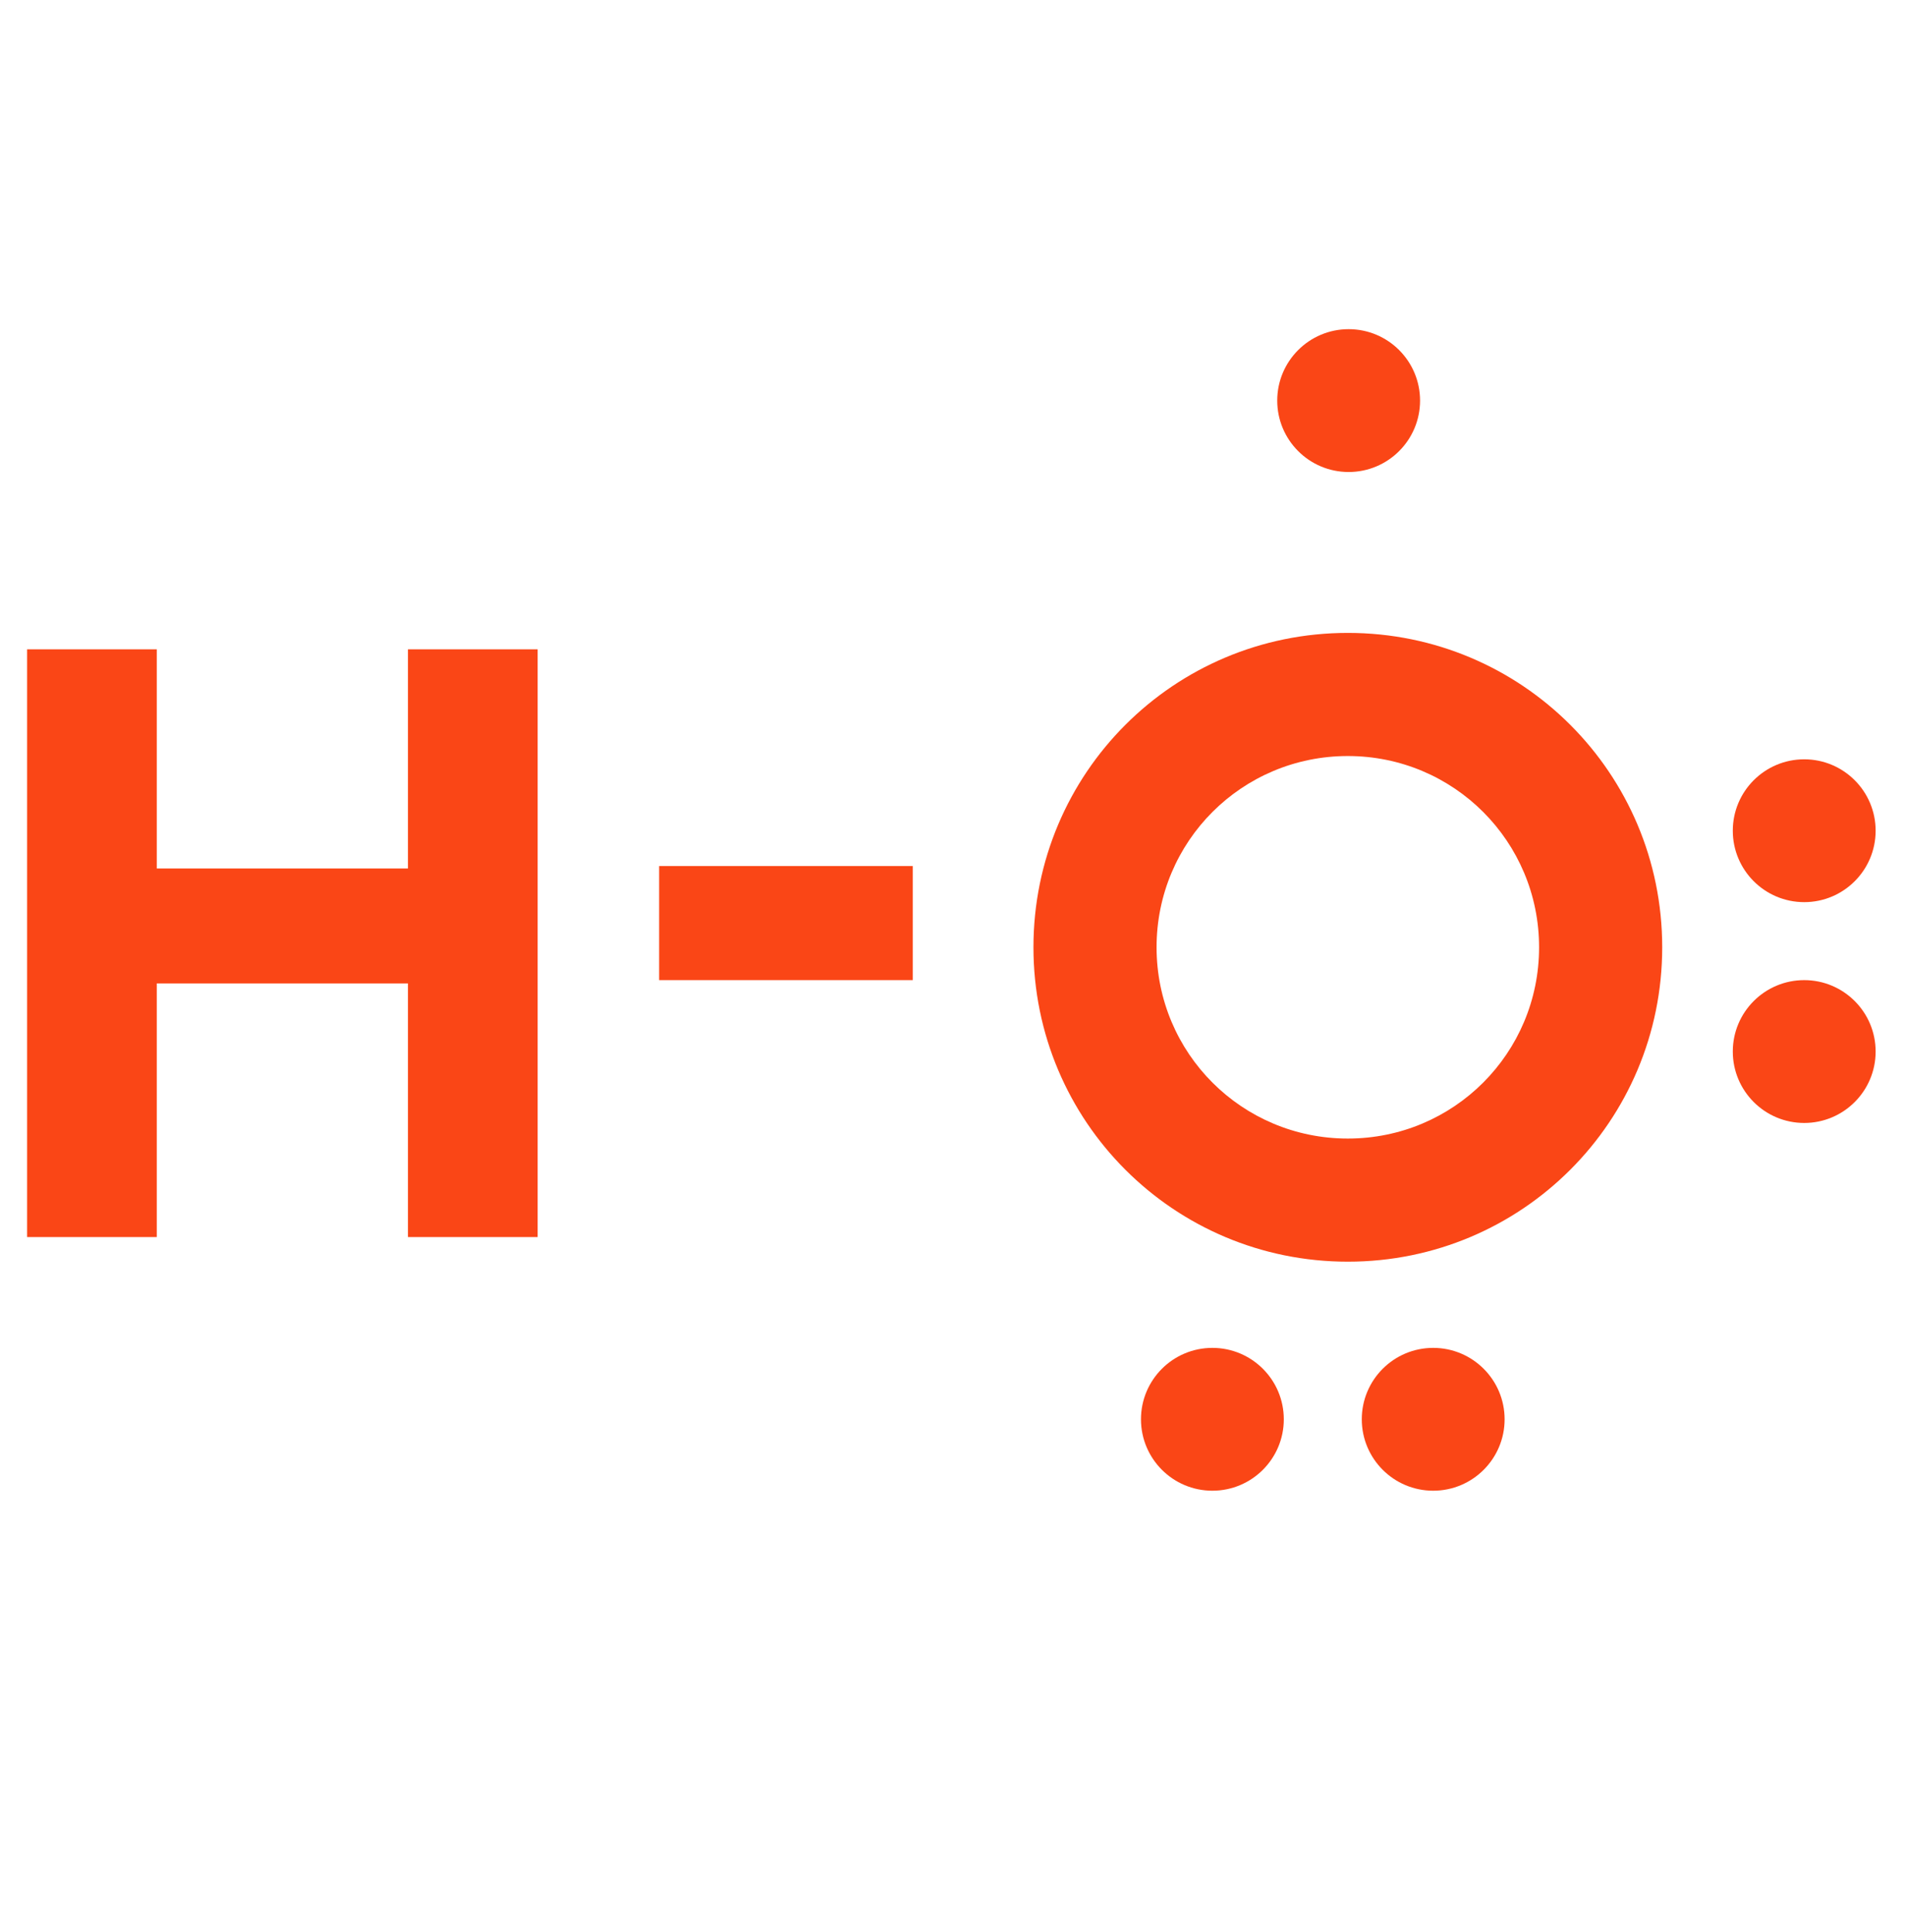 <?xml version="1.0" encoding="UTF-8"?>
<svg xmlns="http://www.w3.org/2000/svg" version="1.1" viewBox="0 0 232.2 235.4">
  <defs>
    <style>
      .cls-1 {
        fill: #fa4616;
      }
    </style>
  </defs>
  <!-- Generator: Adobe Illustrator 28.6.0, SVG Export Plug-In . SVG Version: 1.2.0 Build 709)  -->
  <g>
    <g id="Layer_1">
      <path class="cls-1" d="M3.3,79.1h15.8v26.7h30.6v-26.7h15.8v71.6h-15.8v-30.9h-30.6v30.9H3.3v-71.6Z"/>
      <circle class="cls-1" cx="164.3" cy="48.8" r="8.7"/>
      <circle class="cls-1" cx="219.8" cy="101.2" r="8.7"/>
      <circle class="cls-1" cx="219.8" cy="128.1" r="8.7"/>
      <circle class="cls-1" cx="147.7" cy="172.9" r="8.7"/>
      <circle class="cls-1" cx="174.6" cy="172.9" r="8.7"/>
      <path class="cls-1" d="M202.5,115.4c0,21.2-17.1,38.3-38.3,38.3s-38.3-17.1-38.3-38.3,17.1-38.3,38.3-38.3,38.3,17.1,38.3,38.3ZM164.2,92.1c-12.9,0-23.3,10.4-23.3,23.3s10.4,23.3,23.3,23.3,23.3-10.4,23.3-23.3-10.4-23.3-23.3-23.3Z"/>
      <rect class="cls-1" x="80.3" y="105.5" width="30.9" height="13.9"/>
    </g>
  </g>
</svg>